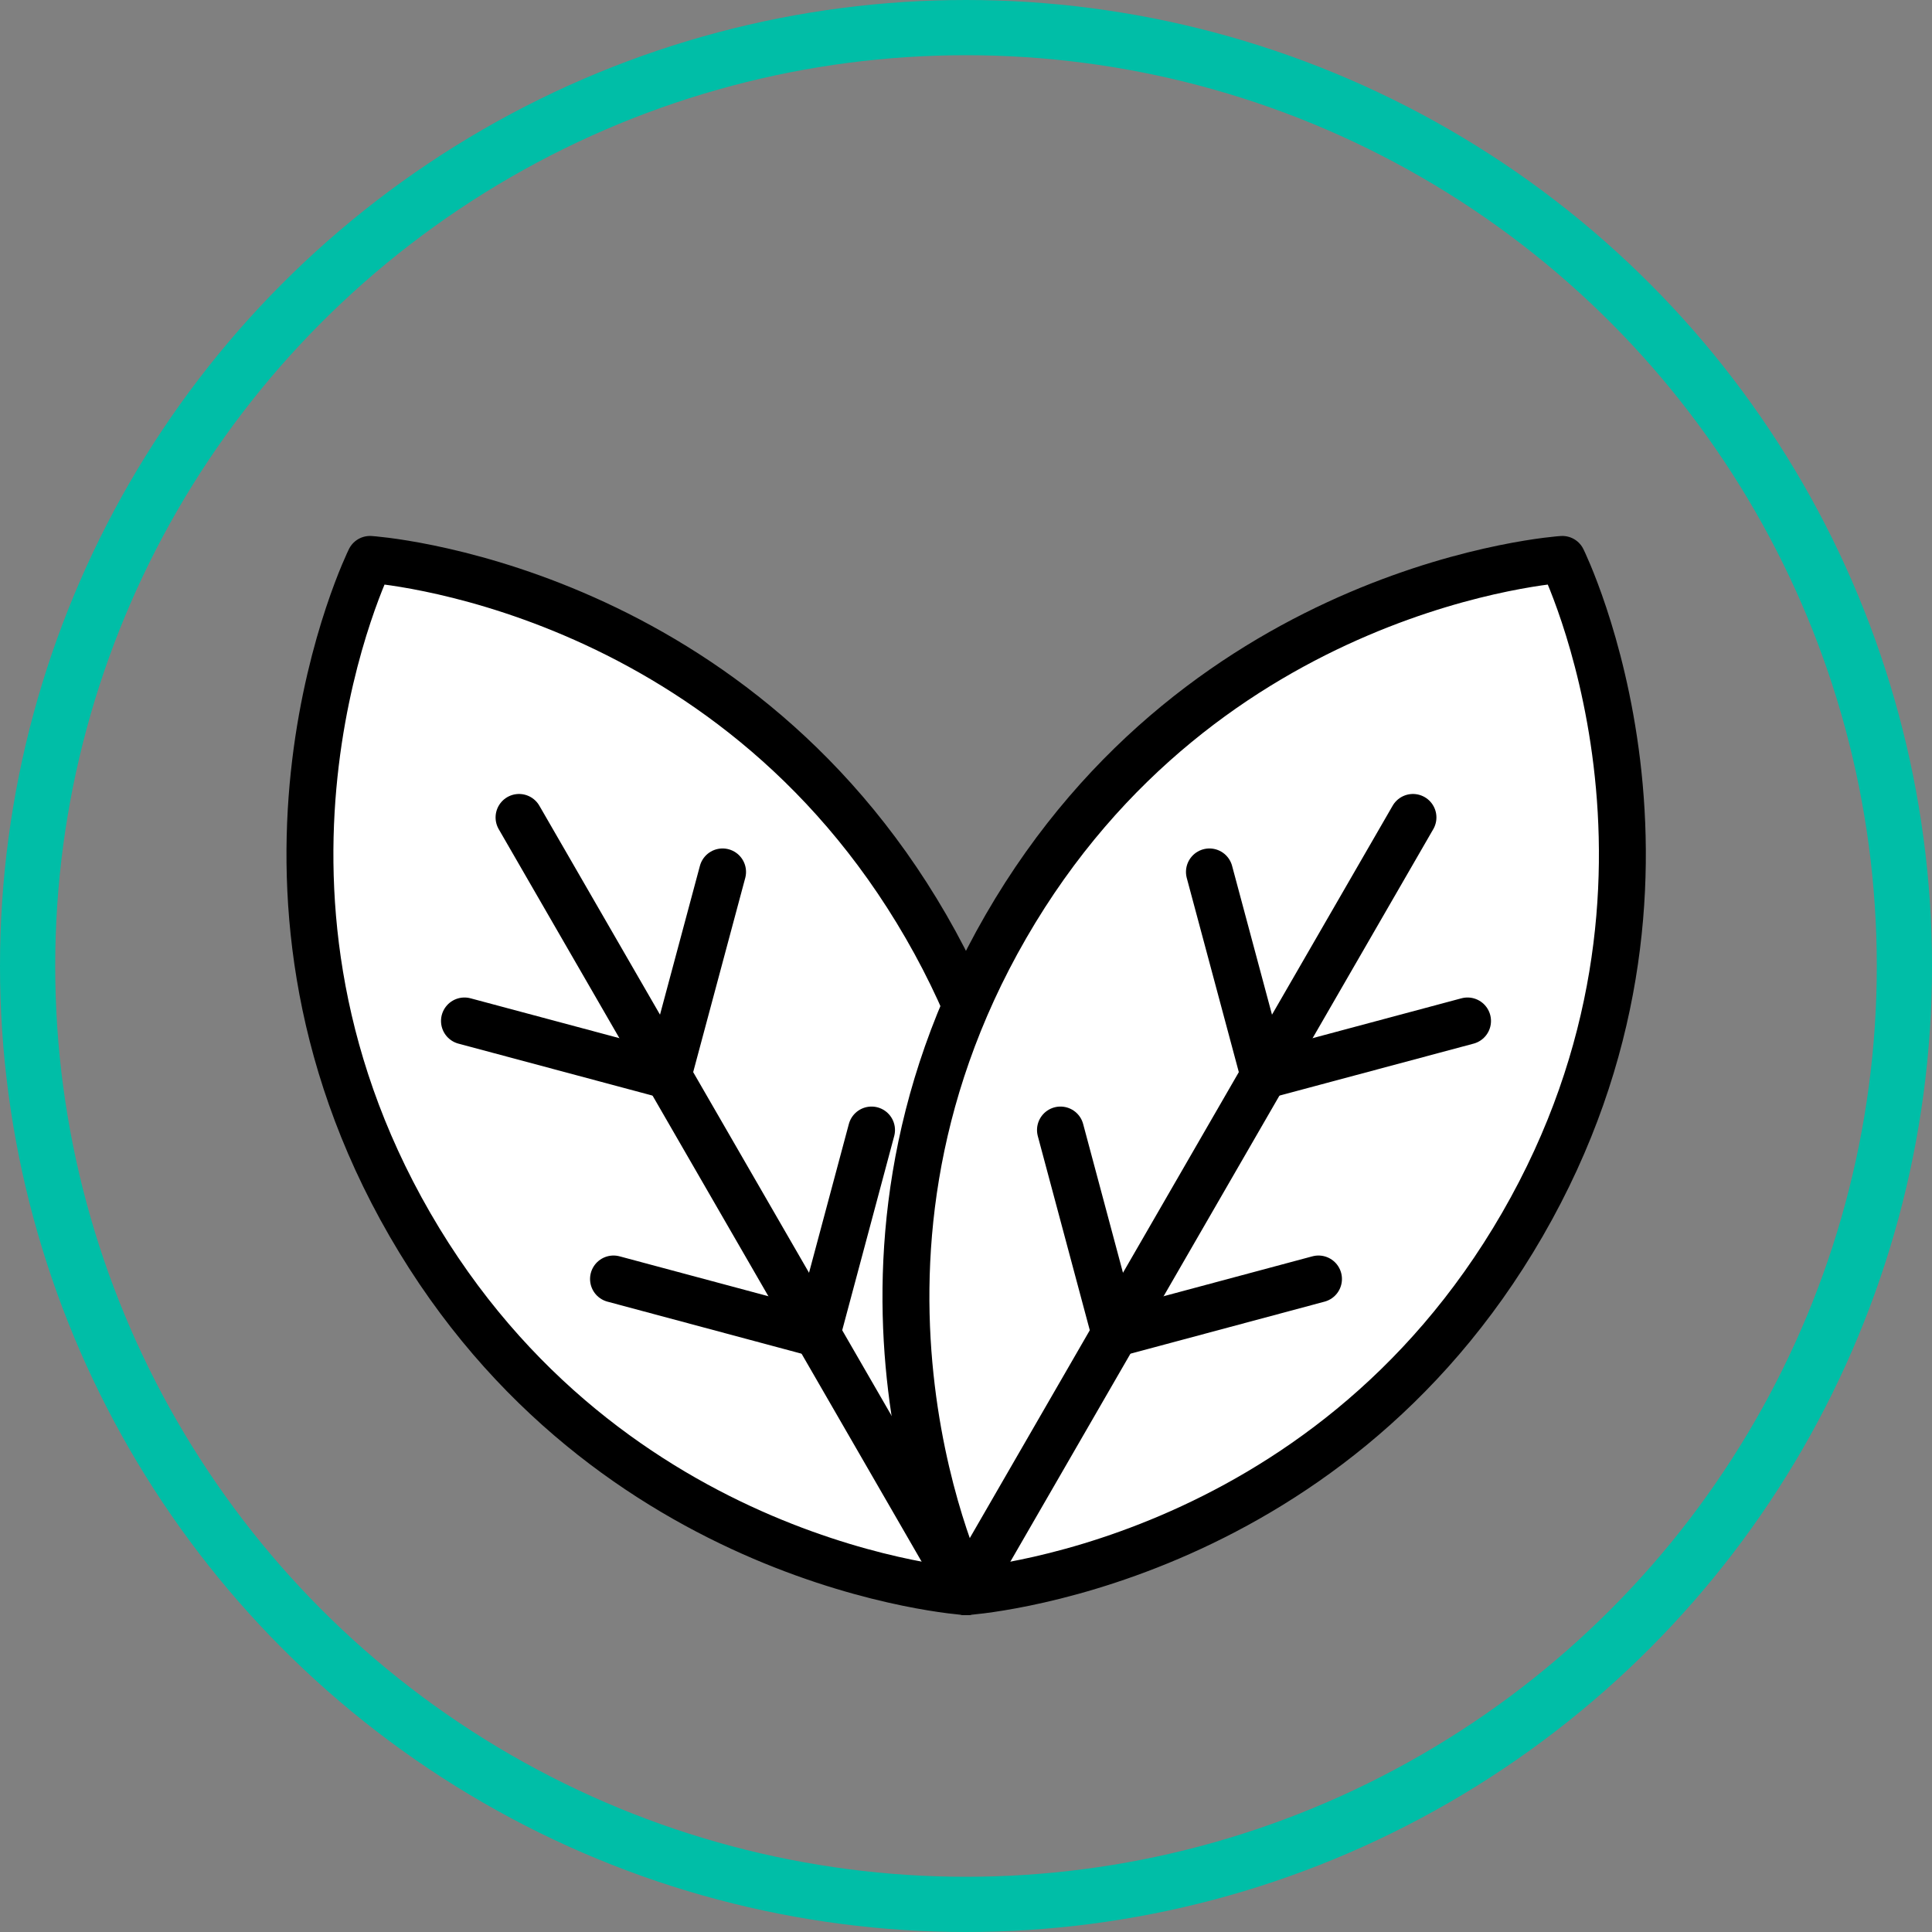 <svg id="Layer_1" data-name="Layer 1" xmlns="http://www.w3.org/2000/svg" viewBox="0 0 245 245"><rect x="0" y="0" width="245" height="245" fill="#808080" stroke="none"/><defs><style>.cls-1,.cls-3{fill:none;stroke-linecap:round;stroke-linejoin:round;}.cls-1{stroke:#00bea7;stroke-width:7px;}.cls-2{fill:#fff;}.cls-3{stroke:#000;stroke-width:5.95px;}</style></defs><circle class="cls-1" cx="122.5" cy="122.5" r="119"/><path class="cls-2" d="M344.92,346.3s20.13-40.72-5.06-84.35-70.52-46.55-70.52-46.55-20.12,40.71,5.07,84.34S344.92,346.3,344.92,346.3Z" transform="translate(-221.88 -144.46)"/><path class="cls-3" d="M344.38,346.3s20.13-40.72-5.07-84.35S268.8,215.4,268.8,215.4s-20.13,40.71,5.06,84.34S344.38,346.3,344.38,346.3Z" transform="translate(-221.88 -144.46)"/><line class="cls-3" x1="122.5" y1="201.83" x2="65.82" y2="103.66"/><polyline class="cls-3" points="58.9 129.47 84.71 136.38 91.63 110.57"/><polyline class="cls-3" points="77.8 162.19 103.61 169.11 110.52 143.3"/><path class="cls-2" d="M344.06,346.3s-20.13-40.72,5.06-84.35,70.51-46.55,70.51-46.55,20.13,40.71-5.06,84.34S344.06,346.3,344.06,346.3Z" transform="translate(-221.88 -144.46)"/><path class="cls-3" d="M344.38,346.3s-20.13-40.72,5.06-84.35S420,215.4,420,215.4s20.13,40.71-5.06,84.34S344.38,346.3,344.38,346.3Z" transform="translate(-221.88 -144.46)"/><line class="cls-3" x1="122.5" y1="201.83" x2="179.18" y2="103.66"/><polyline class="cls-3" points="186.1 129.47 160.29 136.38 153.37 110.57"/><polyline class="cls-3" points="167.2 162.19 141.39 169.11 134.48 143.3"/></svg>
